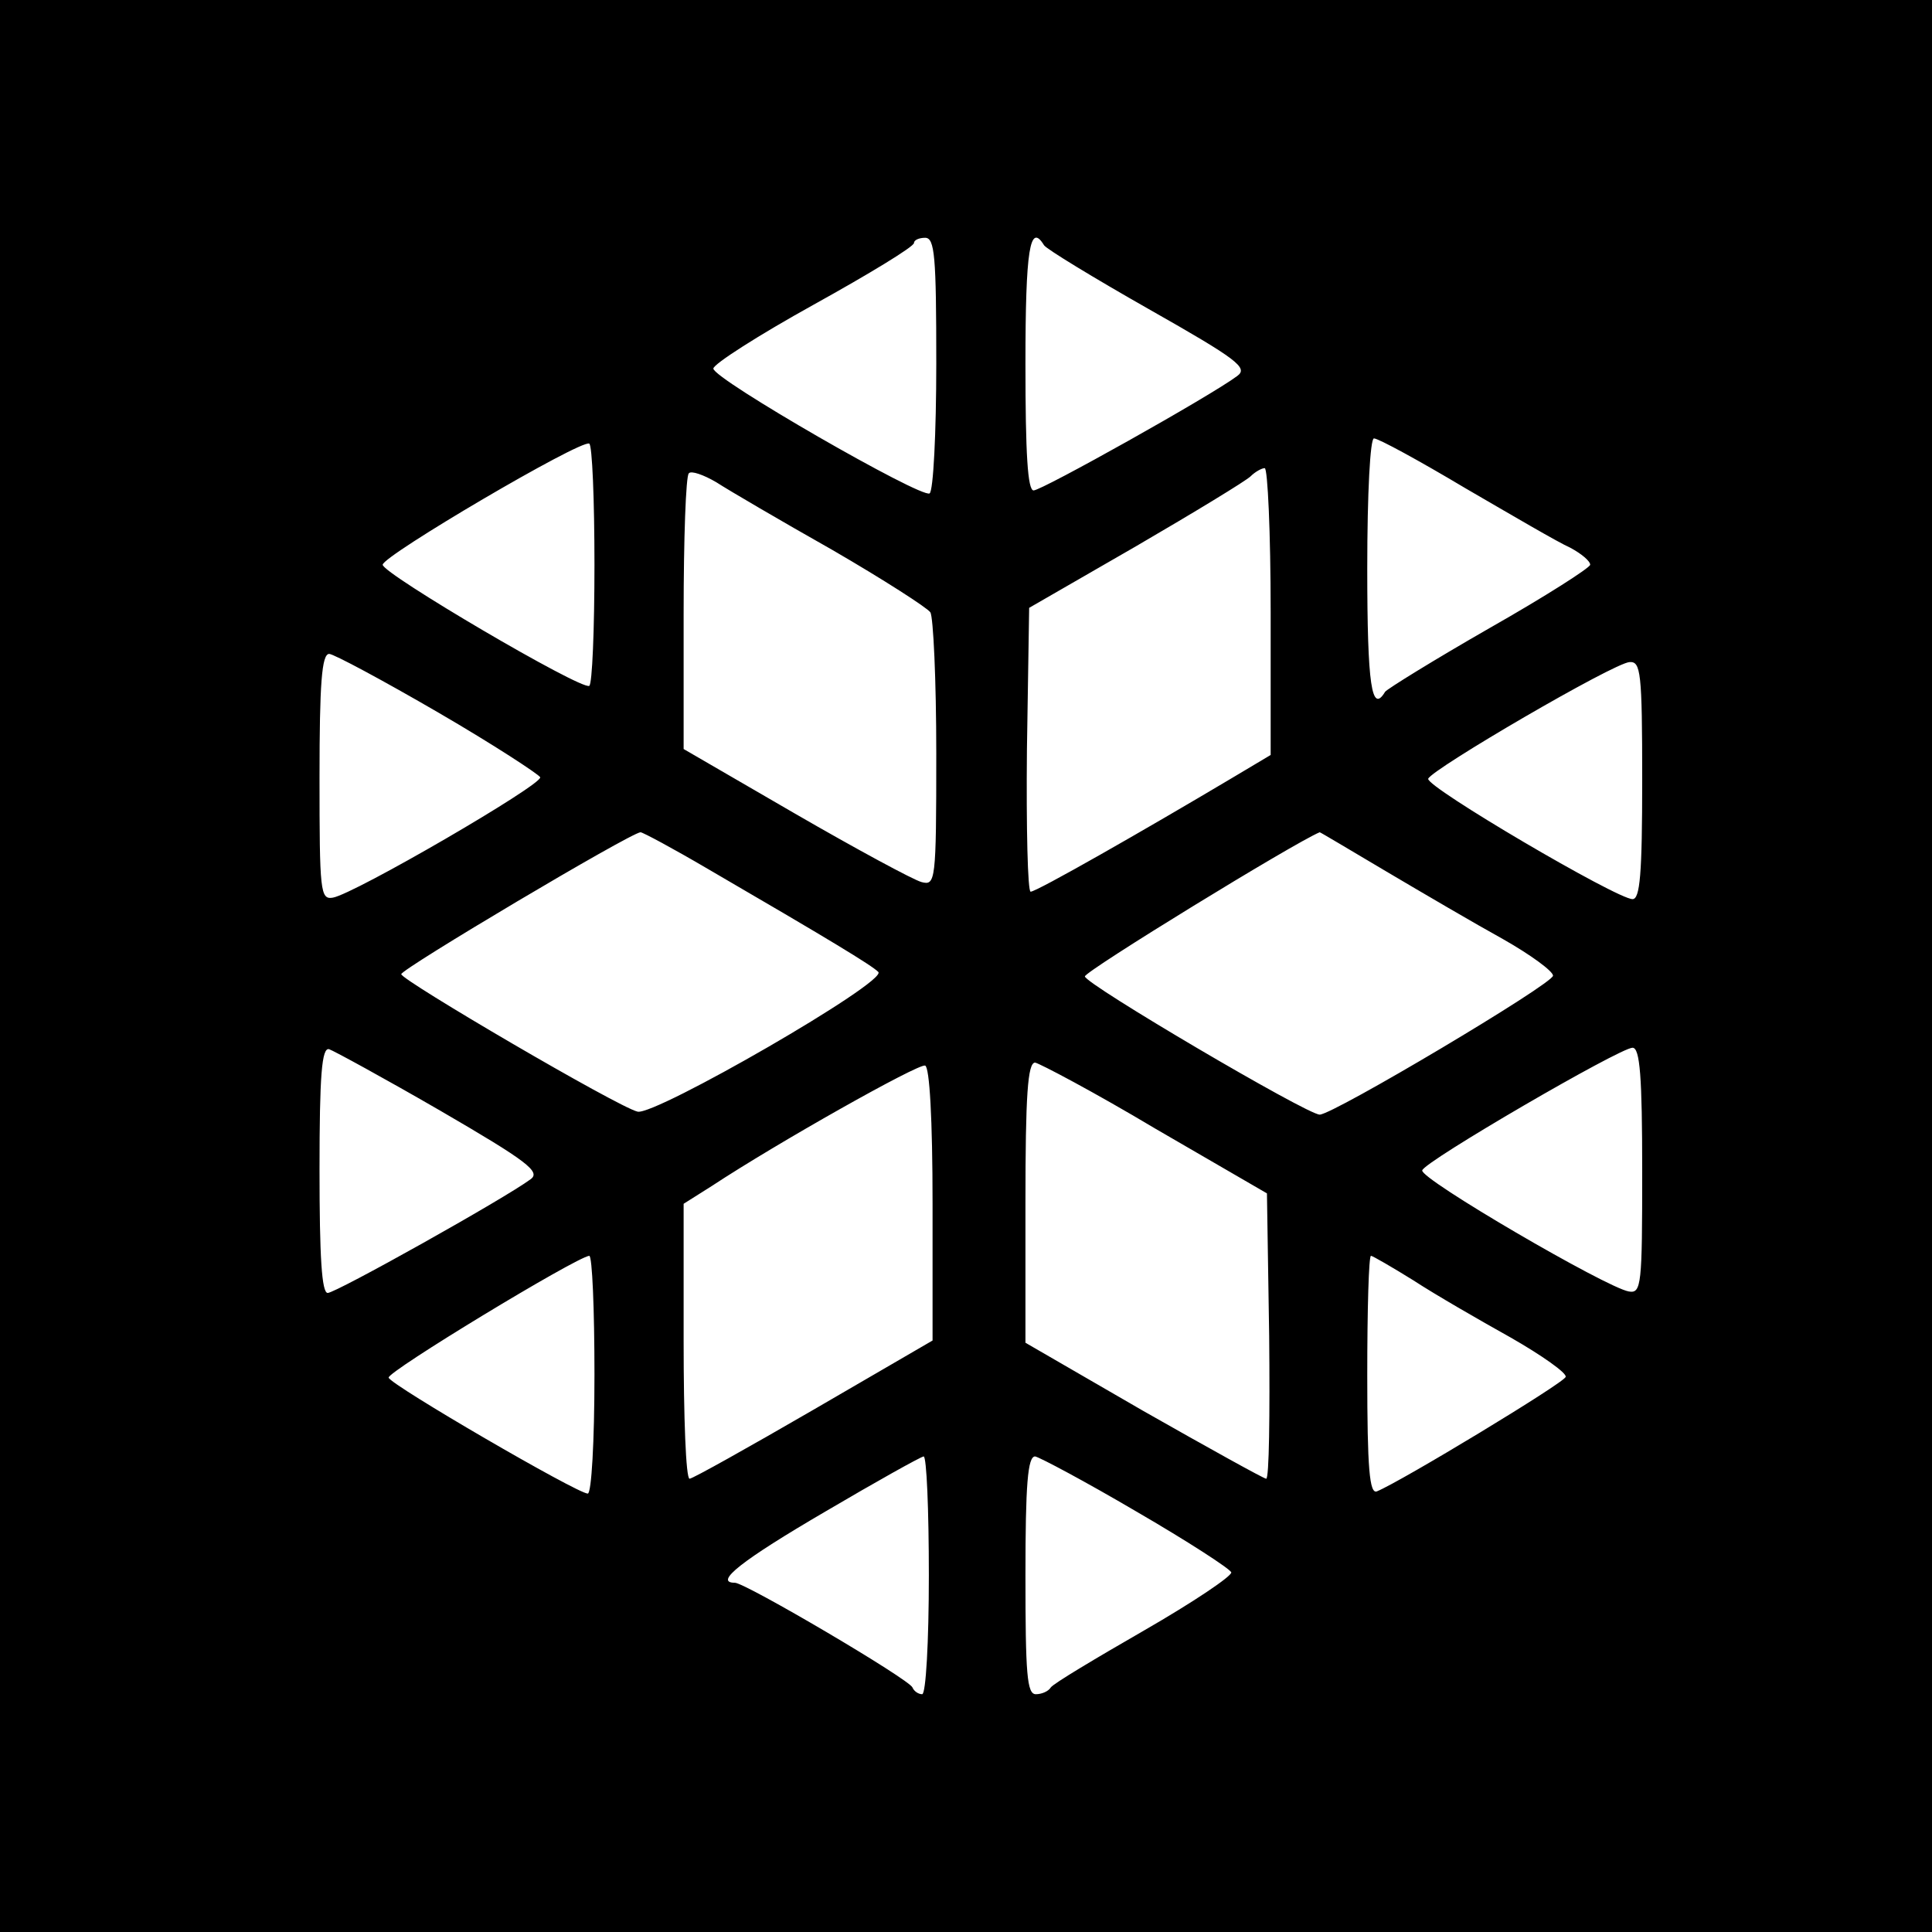 <?xml version="1.0" standalone="no"?>
<!DOCTYPE svg PUBLIC "-//W3C//DTD SVG 20010904//EN"
 "http://www.w3.org/TR/2001/REC-SVG-20010904/DTD/svg10.dtd">
<svg version="1.0" xmlns="http://www.w3.org/2000/svg"
 width="260pt" height="260pt" viewBox="0 0 260 260"
 preserveAspectRatio="xMidYMid meet">
<g transform="translate(0,260) scale(0.1,-0.1)"
fill="#000000" stroke="none">
<path d="M0 1300 l0 -1300 1300 0 1300 0 0 1300 0 1300 -1300 0 -1300 0 0
-1300z m1260 811 c0 -94 -4 -172 -9 -175 -11 -7 -291 154 -291 168 0 6 61 45
135 86 74 41 135 78 135 83 0 4 7 7 15 7 13 0 15 -25 15 -169z m145 159 c3 -5
67 -44 141 -86 120 -68 134 -79 119 -90 -36 -27 -263 -154 -274 -154 -8 0 -11
49 -11 170 0 155 6 191 25 160z m-605 -430 c0 -87 -3 -161 -7 -163 -11 -6
-278 151 -278 163 0 12 267 169 278 163 4 -2 7 -76 7 -163z m1172 103 c62 -36
125 -73 141 -80 15 -8 27 -18 27 -23 0 -4 -61 -43 -135 -85 -75 -43 -138 -82
-141 -86 -18 -30 -24 8 -24 166 0 103 4 175 9 175 6 0 61 -30 123 -67z m-852
-83 c69 -40 128 -78 132 -84 4 -6 8 -91 8 -190 0 -173 -1 -178 -20 -173 -11 3
-87 44 -170 92 l-150 87 0 182 c0 101 3 186 7 189 3 4 20 -2 37 -12 17 -11 87
-52 156 -91z m590 -83 l0 -193 -52 -31 c-121 -72 -263 -153 -271 -153 -4 0 -6
86 -5 191 l3 191 144 83 c79 46 148 88 154 94 6 6 15 11 19 11 4 0 8 -87 8
-193z m-1120 -136 c74 -43 135 -83 137 -87 3 -10 -250 -157 -279 -162 -17 -3
-18 8 -18 162 0 126 3 166 13 166 6 0 73 -36 147 -79z m1620 -91 c0 -127 -3
-160 -13 -160 -21 0 -278 151 -275 162 5 13 250 156 271 157 15 1 17 -13 17
-159z m-1258 -119 c165 -96 221 -130 230 -139 13 -13 -301 -194 -324 -188 -26
6 -318 177 -318 185 0 7 308 190 322 191 3 0 44 -22 90 -49z m914 -4 c49 -29
119 -70 157 -91 37 -21 67 -43 67 -49 0 -11 -296 -187 -314 -187 -17 0 -316
176 -316 186 0 7 282 180 316 194 1 0 41 -24 90 -53z m-1273 -322 c117 -68
135 -82 121 -92 -35 -26 -262 -153 -273 -153 -8 0 -11 48 -11 166 0 127 3 165
13 162 6 -2 74 -39 150 -83z m1617 -81 c0 -153 -1 -165 -18 -162 -30 5 -282
152 -278 163 3 12 266 165 283 165 10 0 13 -39 13 -166z m-955 -44 l0 -184
-160 -93 c-88 -51 -163 -93 -167 -93 -5 0 -8 83 -8 185 l0 185 38 24 c88 58
278 165 287 162 6 -2 10 -72 10 -186z m300 101 l150 -87 3 -192 c1 -106 0
-192 -4 -192 -3 0 -77 41 -165 91 l-159 92 0 188 c0 145 3 189 13 189 6 -1 80
-40 162 -89z m-755 -331 c0 -90 -4 -160 -9 -160 -14 0 -265 146 -268 156 -2 8
252 162 270 164 4 0 7 -72 7 -160z m1102 127 c29 -19 88 -53 131 -77 42 -24
76 -48 74 -53 -2 -8 -222 -141 -254 -154 -10 -4 -13 31 -13 156 0 89 2 161 5
161 2 0 28 -15 57 -33z m-652 -397 c0 -90 -4 -160 -9 -160 -5 0 -11 4 -13 9
-4 11 -225 141 -239 141 -29 0 9 30 122 96 68 40 127 73 132 74 4 0 7 -72 7
-160z m279 86 c69 -40 126 -77 128 -82 1 -5 -51 -40 -117 -78 -66 -38 -123
-72 -126 -77 -3 -5 -12 -9 -20 -9 -12 0 -14 27 -14 160 0 122 3 160 13 160 6
-1 68 -34 136 -74z"/>
</g>
</svg>
